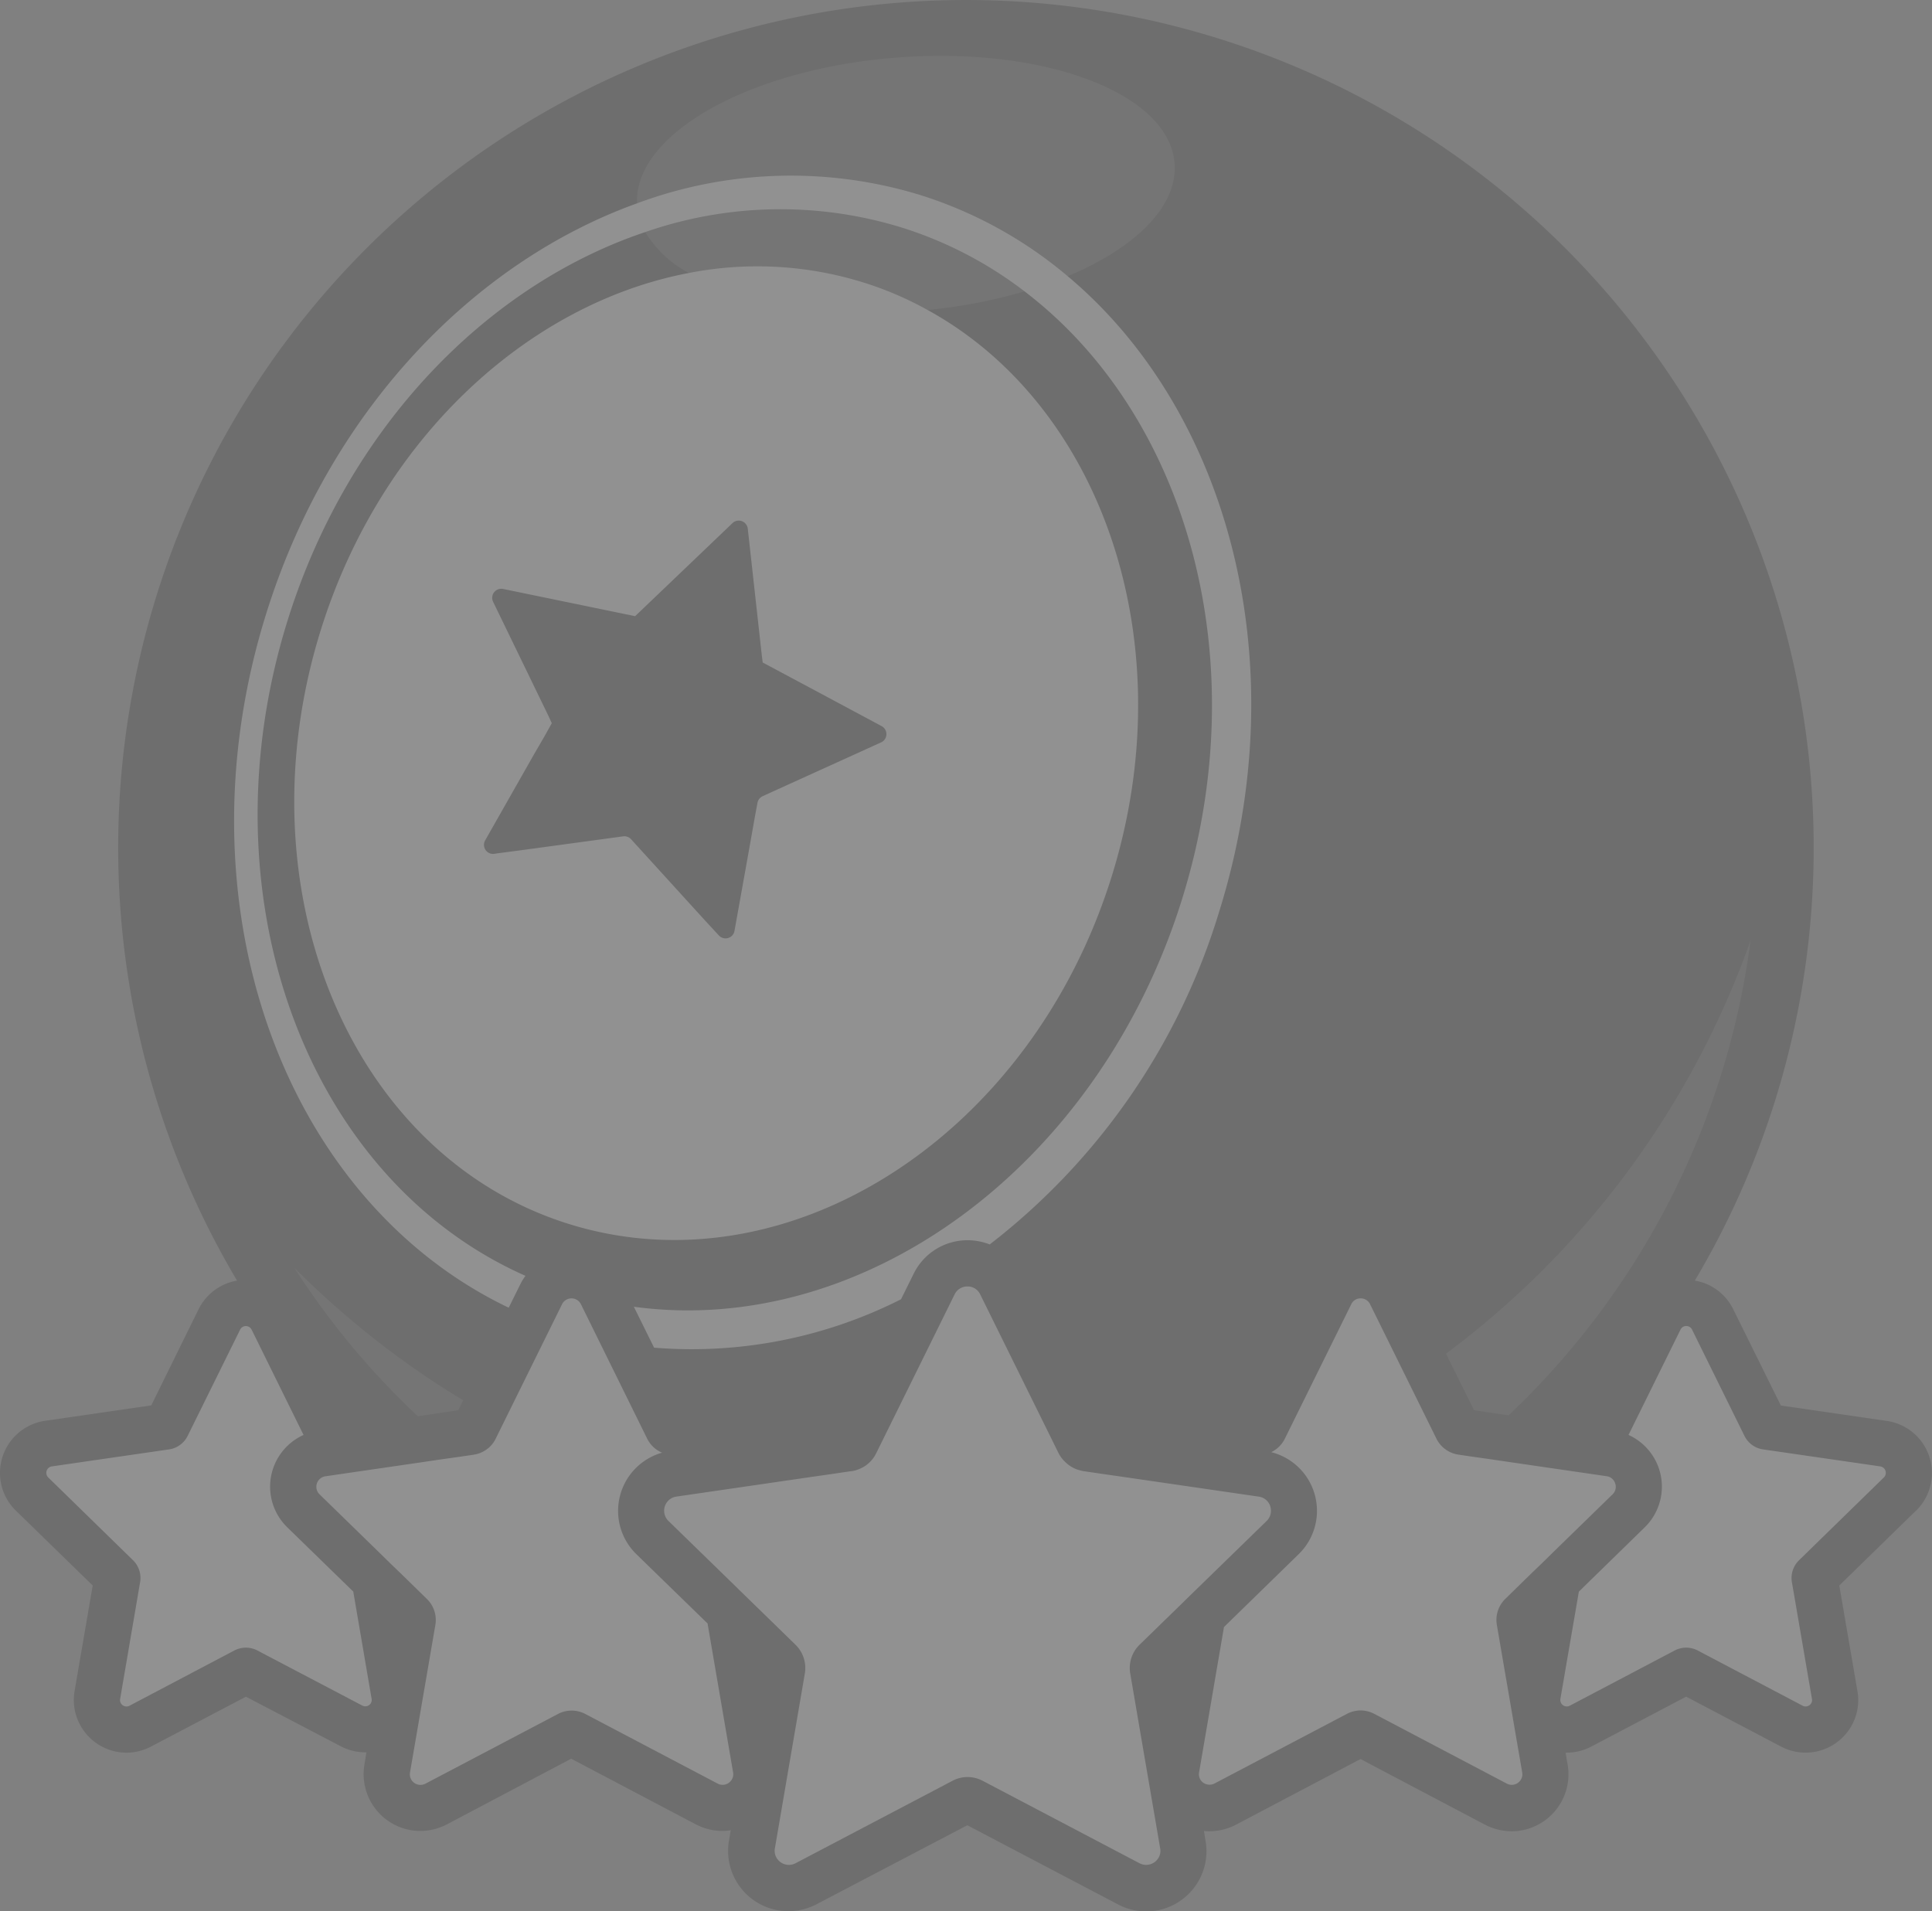 <svg xmlns="http://www.w3.org/2000/svg" viewBox="0 0 63.872 63.185"><rect x="0" y="0" width="63.872" height="63.185" fill="#808080" stroke="none"/><defs><linearGradient id="a" x1=".5" x2=".5" y1="-1.353" y2=".831" gradientUnits="objectBoundingBox"><stop offset="0" stop-color="#fff"/><stop offset=".089" stop-color="#fff"/><stop offset=".216" stop-color="#fff"/><stop offset=".368" stop-color="#fff"/><stop offset=".538" stop-color="#fff"/><stop offset=".723" stop-color="#fff"/><stop offset=".918" stop-color="#fff"/><stop offset="1" stop-color="#fff"/></linearGradient></defs><g opacity=".14"><g data-name="Group 556"><path d="M63.346 49.942l-2.539 2.478.6 3.493a1.728 1.728 0 0 1-.379 1.41 1.74 1.74 0 0 1-2.144.424l-3.139-1.651-3.139 1.651a1.751 1.751 0 0 1-.811.2.12.12 0 0 1-.037 0l.069.4a1.886 1.886 0 0 1-1.855 2.2 1.956 1.956 0 0 1-.872-.216l-4.121-2.173-4.121 2.173a1.946 1.946 0 0 1-.876.216 1.326 1.326 0 0 1-.18-.012l.053.326a1.979 1.979 0 0 1-.436 1.622 1.987 1.987 0 0 1-2.458.481l-4.981-2.617-4.979 2.609a2.031 2.031 0 0 1-.933.233 1.994 1.994 0 0 1-1.967-2.34l.057-.338a1.62 1.62 0 0 1-.273.025 1.931 1.931 0 0 1-.876-.216l-4.125-2.173-4.113 2.173a1.93 1.93 0 0 1-.872.216 1.879 1.879 0 0 1-1.85-2.2l.065-.4a.143.143 0 0 1-.041 0 1.751 1.751 0 0 1-.807-.2l-3.135-1.639-3.143 1.651a1.747 1.747 0 0 1-.807.2 1.744 1.744 0 0 1-1.716-2.034l.6-3.493-2.54-2.475a1.742 1.742 0 0 1 .966-2.971l3.51-.51 1.565-3.18a1.749 1.749 0 0 1 1.271-.945 28.027 28.027 0 1 1 48.194 0 1.731 1.731 0 0 1 1.271.95l1.573 3.18 3.509.51a1.74 1.74 0 0 1 .963 2.965z" data-name="Path 979"/><g fill="#fff" data-name="Group 554"><path d="M35.297 9.131a14.069 14.069 0 0 0-4.887-2.687 14.58 14.58 0 0 0-9.354.281c-5.436 1.956-10.177 6.9-12.255 13.564-3 9.591.571 19.385 8.017 22.947l.391-.79a1.893 1.893 0 0 1 .163-.264C10.158 38.987 6.657 29.644 9.51 20.507c1.993-6.383 6.591-11.081 11.825-12.835a13.6 13.6 0 0 1 8.457-.155 13.085 13.085 0 0 1 4.084 2.12c5.364 4.088 7.675 12.166 5.2 20.1-2.771 8.877-10.573 14.494-18.121 13.467l.669 1.353a15.32 15.32 0 0 0 8.164-1.6l.411-.831a1.981 1.981 0 0 1 1.787-1.121 2.005 2.005 0 0 1 .734.139 21.922 21.922 0 0 0 7.589-11.013c2.553-8.187.328-16.525-5.012-21z" data-name="Path 980"/><path d="M30.672 10.252a11.267 11.267 0 0 0-2.132-.914 11.787 11.787 0 0 0-5.763-.313c-5.315 1.007-10.193 5.466-12.17 11.8-2.686 8.6.99 17.4 8.208 19.645s15.247-2.881 17.934-11.482c2.405-7.702-.298-15.564-6.077-18.736zm-1.545 14.294l-3.6 1.635-.313.143a.3.3 0 0 0-.171.216l-.069.367-.26 1.463-.432 2.409a.3.3 0 0 1-.518.147l-.456-.493-2.441-2.682a.3.3 0 0 0-.26-.1l-3.448.469-.718.094-.1.016a.3.3 0 0 1-.3-.448l1.615-2.844.334-.575.252-.452-.11-.241-1.83-3.774a.3.3 0 0 1 .33-.424l2.845.587 1.52.313.163-.155 3.061-2.926a.3.3 0 0 1 .5.184l.465 4.2.029.229 1.586.847 2.343 1.255a.3.3 0 0 1-.017.54z" data-name="Path 981"/></g><g fill="#fff" data-name="Group 555"><path d="M15.314 46.295l-.163.33-1.337.2a25.99 25.99 0 0 1-4.088-4.915 29.26 29.26 0 0 0 5.107 4.092c.159.098.318.195.481.293z" data-name="Path 982" opacity=".2"/><path d="M57.874 31.094a26.305 26.305 0 0 1-8 15.7l-1.141-.167-.928-1.872a29.014 29.014 0 0 0 7.21-7.78 29.363 29.363 0 0 0 2.859-5.881z" data-name="Path 983" opacity=".2"/><path d="M35.297 9.132a12.887 12.887 0 0 1-1.422.5 17.483 17.483 0 0 1-3.2.616c-.131.016-.26.025-.4.037a13.512 13.512 0 0 1-7.5-1.259 3.705 3.705 0 0 1-1.442-1.353 2.114 2.114 0 0 1-.273-.872v-.074c-.101-2.286 3.699-4.438 8.556-4.821 4.907-.387 9.032 1.174 9.215 3.489.114 1.422-1.292 2.8-3.534 3.737z" data-name="Path 984" opacity=".2"/></g></g><path fill="url(#a)" d="M59.481 52.013a.819.819 0 0 0-.238.73l.662 3.856a.2.2 0 0 1-.046.174.211.211 0 0 1-.262.052L56.131 55a.845.845 0 0 0-.384-.095.829.829 0 0 0-.381.095L51.9 56.824a.215.215 0 0 1-.265-.052.22.22 0 0 1-.046-.174l.61-3.545 2.179-2.127a1.878 1.878 0 0 0-.537-3.054l1.718-3.481a.206.206 0 0 1 .19-.119.209.209 0 0 1 .193.119l1.73 3.509a.818.818 0 0 0 .62.451l3.874.562a.215.215 0 0 1 .119.363zm-47.8 1.038L9.5 50.927a1.875 1.875 0 0 1 .537-3.054l-1.716-3.481a.212.212 0 0 0-.381 0L6.208 47.9a.818.818 0 0 1-.62.451l-3.874.562a.215.215 0 0 0-.119.363l2.8 2.734a.822.822 0 0 1 .239.73l-.66 3.86a.2.2 0 0 0 .046.174.211.211 0 0 0 .262.052L7.748 55a.844.844 0 0 1 .384-.095.832.832 0 0 1 .382.095l3.465 1.82a.216.216 0 0 0 .265-.052.21.21 0 0 0 .043-.174zm30.317-2.819a.467.467 0 0 0-.381-.32l-4.7-.684-.51-.073-.335-.049-.25-.037a.269.269 0 0 1-.067-.015 1.035 1.035 0 0 1-.537-.289 1.038 1.038 0 0 1-.218-.287l-2.593-5.253a.458.458 0 0 0-.421-.262.466.466 0 0 0-.424.262l-2.593 5.253a1.05 1.05 0 0 1-.271.348 1.017 1.017 0 0 1-.262.162 1.122 1.122 0 0 1-.28.083h-.021l-.314.046-.329.049-.473.067-4.656.678a.472.472 0 0 0-.262.805l2.112 2.056.22.217.22.214.217.211.22.214.22.214.988.964a1.076 1.076 0 0 1 .311.958l-.989 5.775a.456.456 0 0 0 .1.378.472.472 0 0 0 .583.116l5.187-2.725a1.055 1.055 0 0 1 .5-.125 1.084 1.084 0 0 1 .5.125l5.184 2.725a.472.472 0 0 0 .583-.116.447.447 0 0 0 .1-.378l-.989-5.775a1.078 1.078 0 0 1 .311-.958l.943-.918.22-.214.22-.214.217-.214.22-.214.22-.214 2.157-2.1a.467.467 0 0 0 .119-.487zm11.402-.757a.342.342 0 0 0-.283-.238l-2.99-.436-.982-.144-.415-.058-.335-.049-.18-.027a.977.977 0 0 1-.138-.031.923.923 0 0 1-.274-.134.941.941 0 0 1-.311-.36L45.3 43.557a.342.342 0 0 0-.314-.2.337.337 0 0 0-.314.2L42.477 48a.967.967 0 0 1-.448.442 2 2 0 0 1 .912 3.368l-2.474 2.413-.823 4.805a.343.343 0 0 0 .073.283.36.36 0 0 0 .436.086l4.384-2.306a.994.994 0 0 1 .448-.11.982.982 0 0 1 .445.11l4.387 2.309a.349.349 0 0 0 .433-.086.34.34 0 0 0 .076-.283l-.839-4.884a.972.972 0 0 1 .277-.851l.687-.672.22-.214.22-.211.22-.214.217-.214.22-.214 1.766-1.721a.342.342 0 0 0 .086-.361zm-29.162 9.552l-.838-4.885a.105.105 0 0 1 0-.031l-2.364-2.3a2 2 0 0 1 .854-3.352.965.965 0 0 1-.49-.459l-2.19-4.444a.348.348 0 0 0-.629 0L16.388 48a.933.933 0 0 1-.311.36.946.946 0 0 1-.274.134c-.046.012-.092.024-.137.031l-.18.027-.335.049-.418.058-.979.144-2.99.436a.35.35 0 0 0-.195.6l1.766 1.721.22.214.217.214.22.214.22.211.22.214.687.672a.972.972 0 0 1 .277.851l-.839 4.884a.347.347 0 0 0 .076.283.354.354 0 0 0 .433.086l4.384-2.306a.969.969 0 0 1 .9 0l4.378 2.303a.349.349 0 0 0 .433-.086.341.341 0 0 0 .077-.287z" data-name="Path 985" transform="translate(-.002 -.43)"/></g></svg>